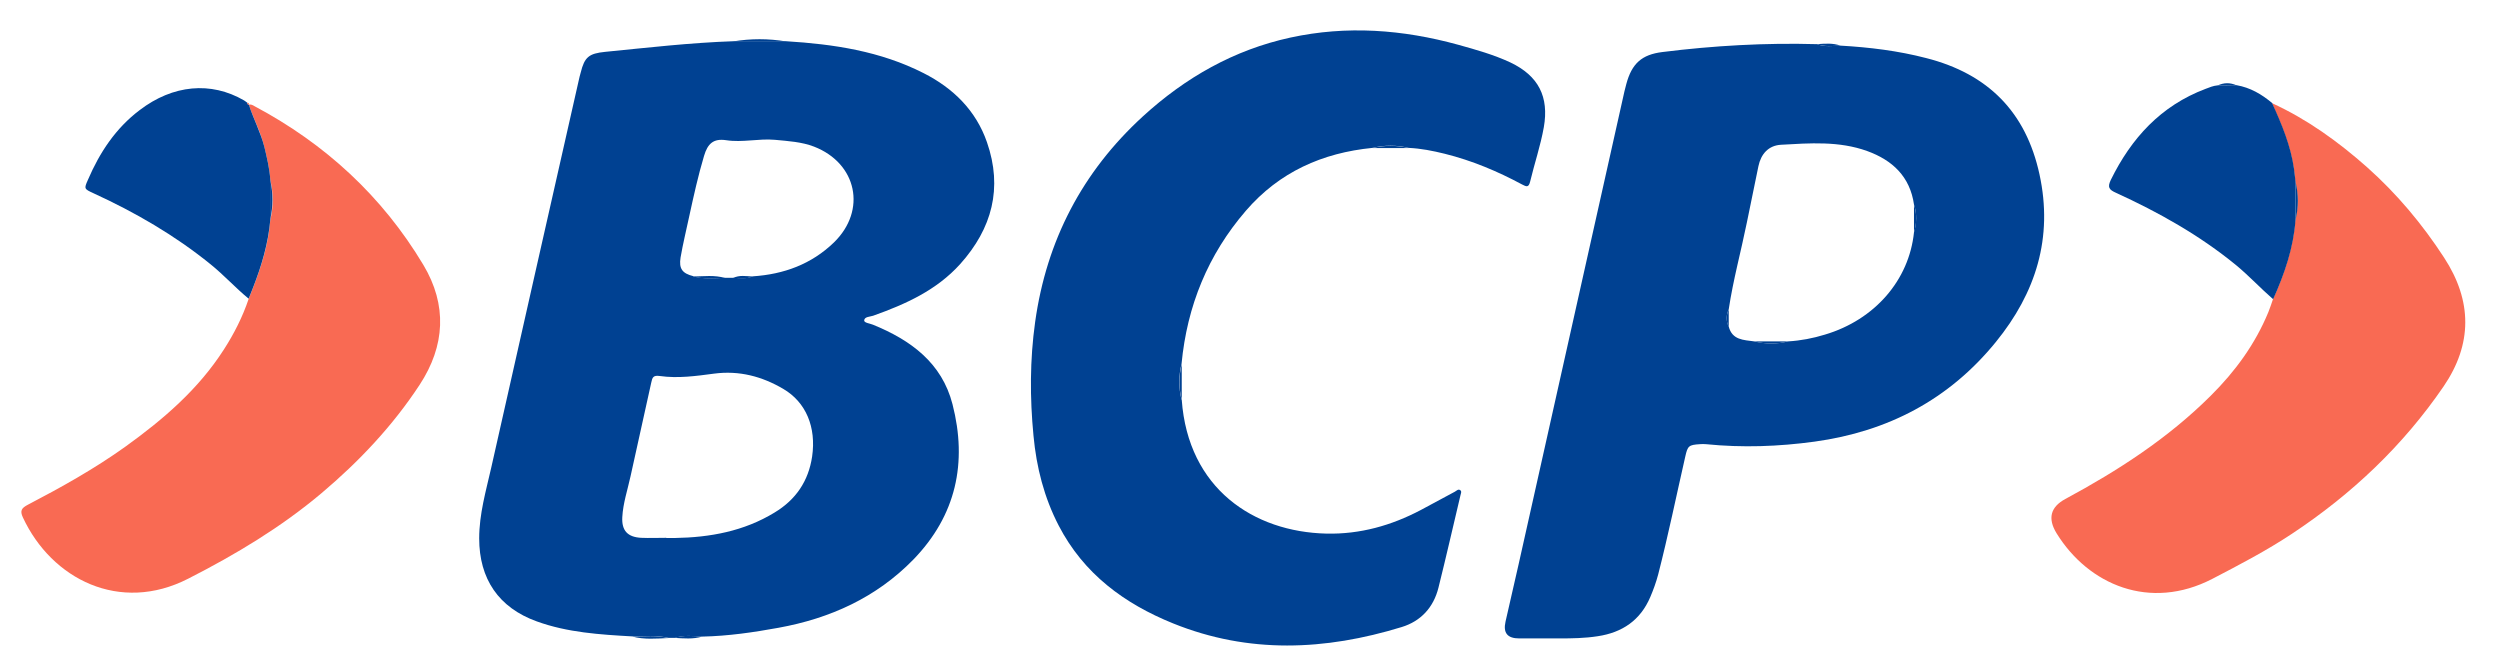 <?xml version="1.0" encoding="UTF-8"?>
<svg id="Layer_1" data-name="Layer 1" xmlns="http://www.w3.org/2000/svg" viewBox="0 0 136.43 36.65">
  <defs>
    <style>
      .cls-1 {
        fill: #004192;
      }

      .cls-2 {
        fill: #f96a53;
      }
    </style>
  </defs>
  <path class="cls-1" d="m36.81,34.81c-.11,0-.22,0-.33,0-.65-.15-1.31-.09-1.97-.08-1.77-.1-3.54-.21-5.22-.82-2.08-.75-3.14-2.32-3.14-4.53,0-1.33.37-2.59.66-3.87,1.58-7.04,3.18-14.07,4.77-21.11.03-.15.07-.3.11-.44.21-.85.45-1.04,1.33-1.13,2.33-.23,4.66-.5,7-.58.96,0,1.92,0,2.88,0,2.6.16,5.14.54,7.5,1.74,1.62.82,2.86,2.04,3.46,3.77.87,2.5.28,4.71-1.46,6.65-1.29,1.43-2.98,2.19-4.75,2.82-.18.06-.48.05-.49.26,0,.13.31.16.48.23,2.06.84,3.76,2.08,4.34,4.34.82,3.19.2,6.07-2.14,8.48-2.02,2.07-4.54,3.21-7.36,3.72-1.37.25-2.74.45-4.14.48-.51-.03-1.02-.09-1.51.07Zm1.02-19.73c.57.16,1.15.11,1.74.08.15,0,.3,0,.45,0,.36.02.71.07,1.06-.08,1.69-.11,3.2-.66,4.43-1.85,1.8-1.75,1.26-4.32-1.09-5.23-.68-.26-1.4-.3-2.13-.37-.89-.08-1.77.16-2.67.02-.68-.1-1,.18-1.2.86-.32,1.07-.56,2.16-.8,3.26-.16.76-.35,1.52-.48,2.28-.1.62.1.87.69,1.02Zm-1.47,14.26s0,.01,0,.02c.15,0,.3,0,.46,0,1.93-.03,3.78-.37,5.45-1.39,1.16-.7,1.85-1.71,2.05-3.06.23-1.59-.33-2.96-1.58-3.69-1.16-.68-2.4-1.01-3.77-.83-.98.13-1.97.27-2.96.13-.36-.05-.41.07-.47.36-.37,1.71-.76,3.4-1.13,5.11-.16.74-.41,1.47-.45,2.23-.04.74.29,1.09,1.03,1.13.46.02.91,0,1.37,0Z"/>
  <path class="cls-1" d="m100.44,2.49c1.58.09,3.14.28,4.68.68,3.37.86,5.44,2.94,6.18,6.35.75,3.45-.2,6.46-2.38,9.14-2.56,3.15-5.9,4.89-9.89,5.44-1.97.27-3.94.34-5.93.14-.11-.01-.23-.01-.34,0-.6.04-.66.09-.79.67-.49,2.15-.93,4.3-1.48,6.44-.11.42-.26.83-.43,1.23-.54,1.27-1.53,1.94-2.87,2.14-.7.11-1.4.12-2.11.12-.72,0-1.45,0-2.17,0-.65,0-.89-.3-.75-.92.23-1.04.48-2.07.71-3.11,1.93-8.61,3.85-17.22,5.78-25.83.03-.13.07-.26.1-.39.3-1.12.84-1.61,1.97-1.75,2.8-.35,5.61-.51,8.44-.43.42.16.85.1,1.28.08Zm-6.1,15.33c.19.74.81.73,1.39.81.62.15,1.23.16,1.85,0,.69-.04,1.36-.17,2.01-.37,2.72-.81,4.59-2.97,4.86-5.58.15-.51.17-1.01,0-1.52-.22-1.53-1.18-2.42-2.56-2.92-1.53-.55-3.12-.43-4.7-.34-.68.04-1.09.5-1.23,1.17-.21,1.02-.42,2.04-.63,3.07-.32,1.58-.75,3.14-.99,4.74-.14.31-.16.63,0,.94Z"/>
  <path class="cls-1" d="m64.49,21.82c.35,4.84,3.92,7.21,7.9,7.3,1.83.04,3.54-.44,5.15-1.29.62-.33,1.24-.67,1.86-1,.09-.05.19-.17.3-.07.08.06.02.18,0,.27-.4,1.68-.78,3.36-1.2,5.04-.27,1.08-.96,1.83-2.01,2.15-4.17,1.28-8.34,1.47-12.47-.2-2.67-1.08-4.88-2.71-6.24-5.33-.8-1.54-1.22-3.19-1.38-4.91-.2-2.07-.2-4.14.09-6.21.62-4.44,2.57-8.19,5.88-11.22,2.32-2.12,4.97-3.63,8.05-4.3,3.08-.67,6.13-.44,9.15.39.97.27,1.94.54,2.86.97,1.53.73,2.11,1.87,1.82,3.53-.18,1.01-.51,1.98-.75,2.98-.08.32-.2.27-.43.15-1.34-.72-2.74-1.31-4.23-1.68-.65-.16-1.3-.29-1.97-.32-.66-.16-1.31-.16-1.97,0-2.74.27-5.09,1.32-6.91,3.43-2.07,2.4-3.21,5.2-3.51,8.35-.16.65-.17,1.3,0,1.96Z"/>
  <path class="cls-2" d="m123.99,5.63c1.92.88,3.61,2.1,5.18,3.49,1.63,1.45,3.02,3.11,4.21,4.94,1.54,2.36,1.55,4.72-.03,7.03-2.21,3.23-5,5.87-8.26,8.03-1.4.93-2.88,1.7-4.36,2.47-3.4,1.76-6.76.33-8.5-2.49q-.74-1.21.48-1.87c2.88-1.55,5.6-3.31,7.93-5.63,1.34-1.33,2.43-2.82,3.15-4.57.09-.23.17-.46.25-.7.62-1.38,1.1-2.8,1.22-4.32.17-.7.17-1.4,0-2.1-.03-.23-.04-.45-.08-.68-.18-1.27-.68-2.44-1.2-3.6Z"/>
  <path class="cls-2" d="m13.58,5.71c.12-.03.22.03.32.09,3.85,2.05,6.96,4.91,9.2,8.65,1.32,2.2,1.19,4.43-.2,6.55-1.47,2.24-3.3,4.18-5.35,5.91-2.22,1.87-4.69,3.35-7.28,4.67-3.73,1.91-7.45.03-9.02-3.34-.18-.38-.06-.52.26-.69,1.84-.96,3.65-1.97,5.34-3.18,2.07-1.49,3.98-3.13,5.37-5.3.56-.87,1.02-1.78,1.35-2.76.08-.19.15-.39.23-.58.47-1.2.85-2.43.95-3.72.18-.73.17-1.47,0-2.2-.04-.6-.18-1.19-.32-1.77-.19-.81-.59-1.54-.85-2.32Z"/>
  <path class="cls-1" d="m125.27,12.01c-.11,1.52-.6,2.94-1.22,4.32-.69-.6-1.31-1.27-2.01-1.85-2-1.64-4.23-2.89-6.57-3.96-.38-.17-.47-.3-.28-.7,1.12-2.28,2.73-4.05,5.17-4.97.21-.08.42-.17.65-.19.35,0,.7,0,1.05-.01.74.13,1.36.49,1.93.97.53,1.16,1.02,2.33,1.2,3.6.03.23.05.45.08.68v2.1Z"/>
  <path class="cls-1" d="m13.58,5.71c.25.78.65,1.52.85,2.32.14.59.28,1.17.32,1.77,0,.73,0,1.47,0,2.2-.11,1.29-.48,2.52-.95,3.72-.08.19-.15.39-.23.58-.72-.59-1.34-1.28-2.07-1.87-1.96-1.59-4.12-2.84-6.41-3.89-.5-.23-.51-.24-.29-.73.64-1.49,1.51-2.81,2.82-3.8,1.82-1.39,3.89-1.58,5.7-.53.07.04.12.09.18.13,0,.06.02.11.1.1h-.01Z"/>
  <path class="cls-1" d="m42.89,2.26c-.96,0-1.92,0-2.88,0,.96-.16,1.92-.16,2.88,0Z"/>
  <path class="cls-1" d="m74.9,8.08c.66-.16,1.31-.16,1.97,0-.66,0-1.31,0-1.97,0Z"/>
  <path class="cls-1" d="m64.49,21.82c-.17-.65-.16-1.3,0-1.96,0,.65,0,1.3,0,1.96Z"/>
  <path class="cls-1" d="m34.51,34.74c.66-.01,1.32-.08,1.97.08-.66.03-1.32.09-1.97-.08Z"/>
  <path class="cls-1" d="m36.81,34.81c.5-.16,1.01-.1,1.51-.07-.5.15-1.01.1-1.51.07Z"/>
  <path class="cls-1" d="m100.44,2.49c-.43.02-.86.07-1.28-.08.43-.03.86-.07,1.28.08Z"/>
  <path class="cls-1" d="m122.06,4.66c-.35,0-.7,0-1.05.01.35-.17.7-.17,1.05-.01Z"/>
  <path class="cls-2" d="m13.59,5.71c-.08.01-.09-.04-.1-.1.07,0,.11.03.1.1Z"/>
  <path class="cls-1" d="m37.83,15.09c.58-.01,1.16-.09,1.74.08-.58.02-1.16.08-1.74-.08Z"/>
  <path class="cls-1" d="m40.01,15.17c.34-.17.7-.1,1.06-.08-.34.15-.7.1-1.06.08Z"/>
  <path class="cls-1" d="m95.73,18.63h1.85c-.62.16-1.23.15-1.85,0Z"/>
  <path class="cls-1" d="m104.45,12.69c0-.51,0-1.01,0-1.52.17.51.16,1.01,0,1.52Z"/>
  <path class="cls-1" d="m94.34,16.89c0,.31,0,.63,0,.94-.16-.31-.14-.63,0-.94Z"/>
  <path class="cls-1" d="m125.27,12.01v-2.1c.17.7.17,1.4,0,2.1Z"/>
  <path class="cls-1" d="m14.74,12c0-.73,0-1.47,0-2.2.17.73.17,1.47,0,2.2Z"/>
</svg>